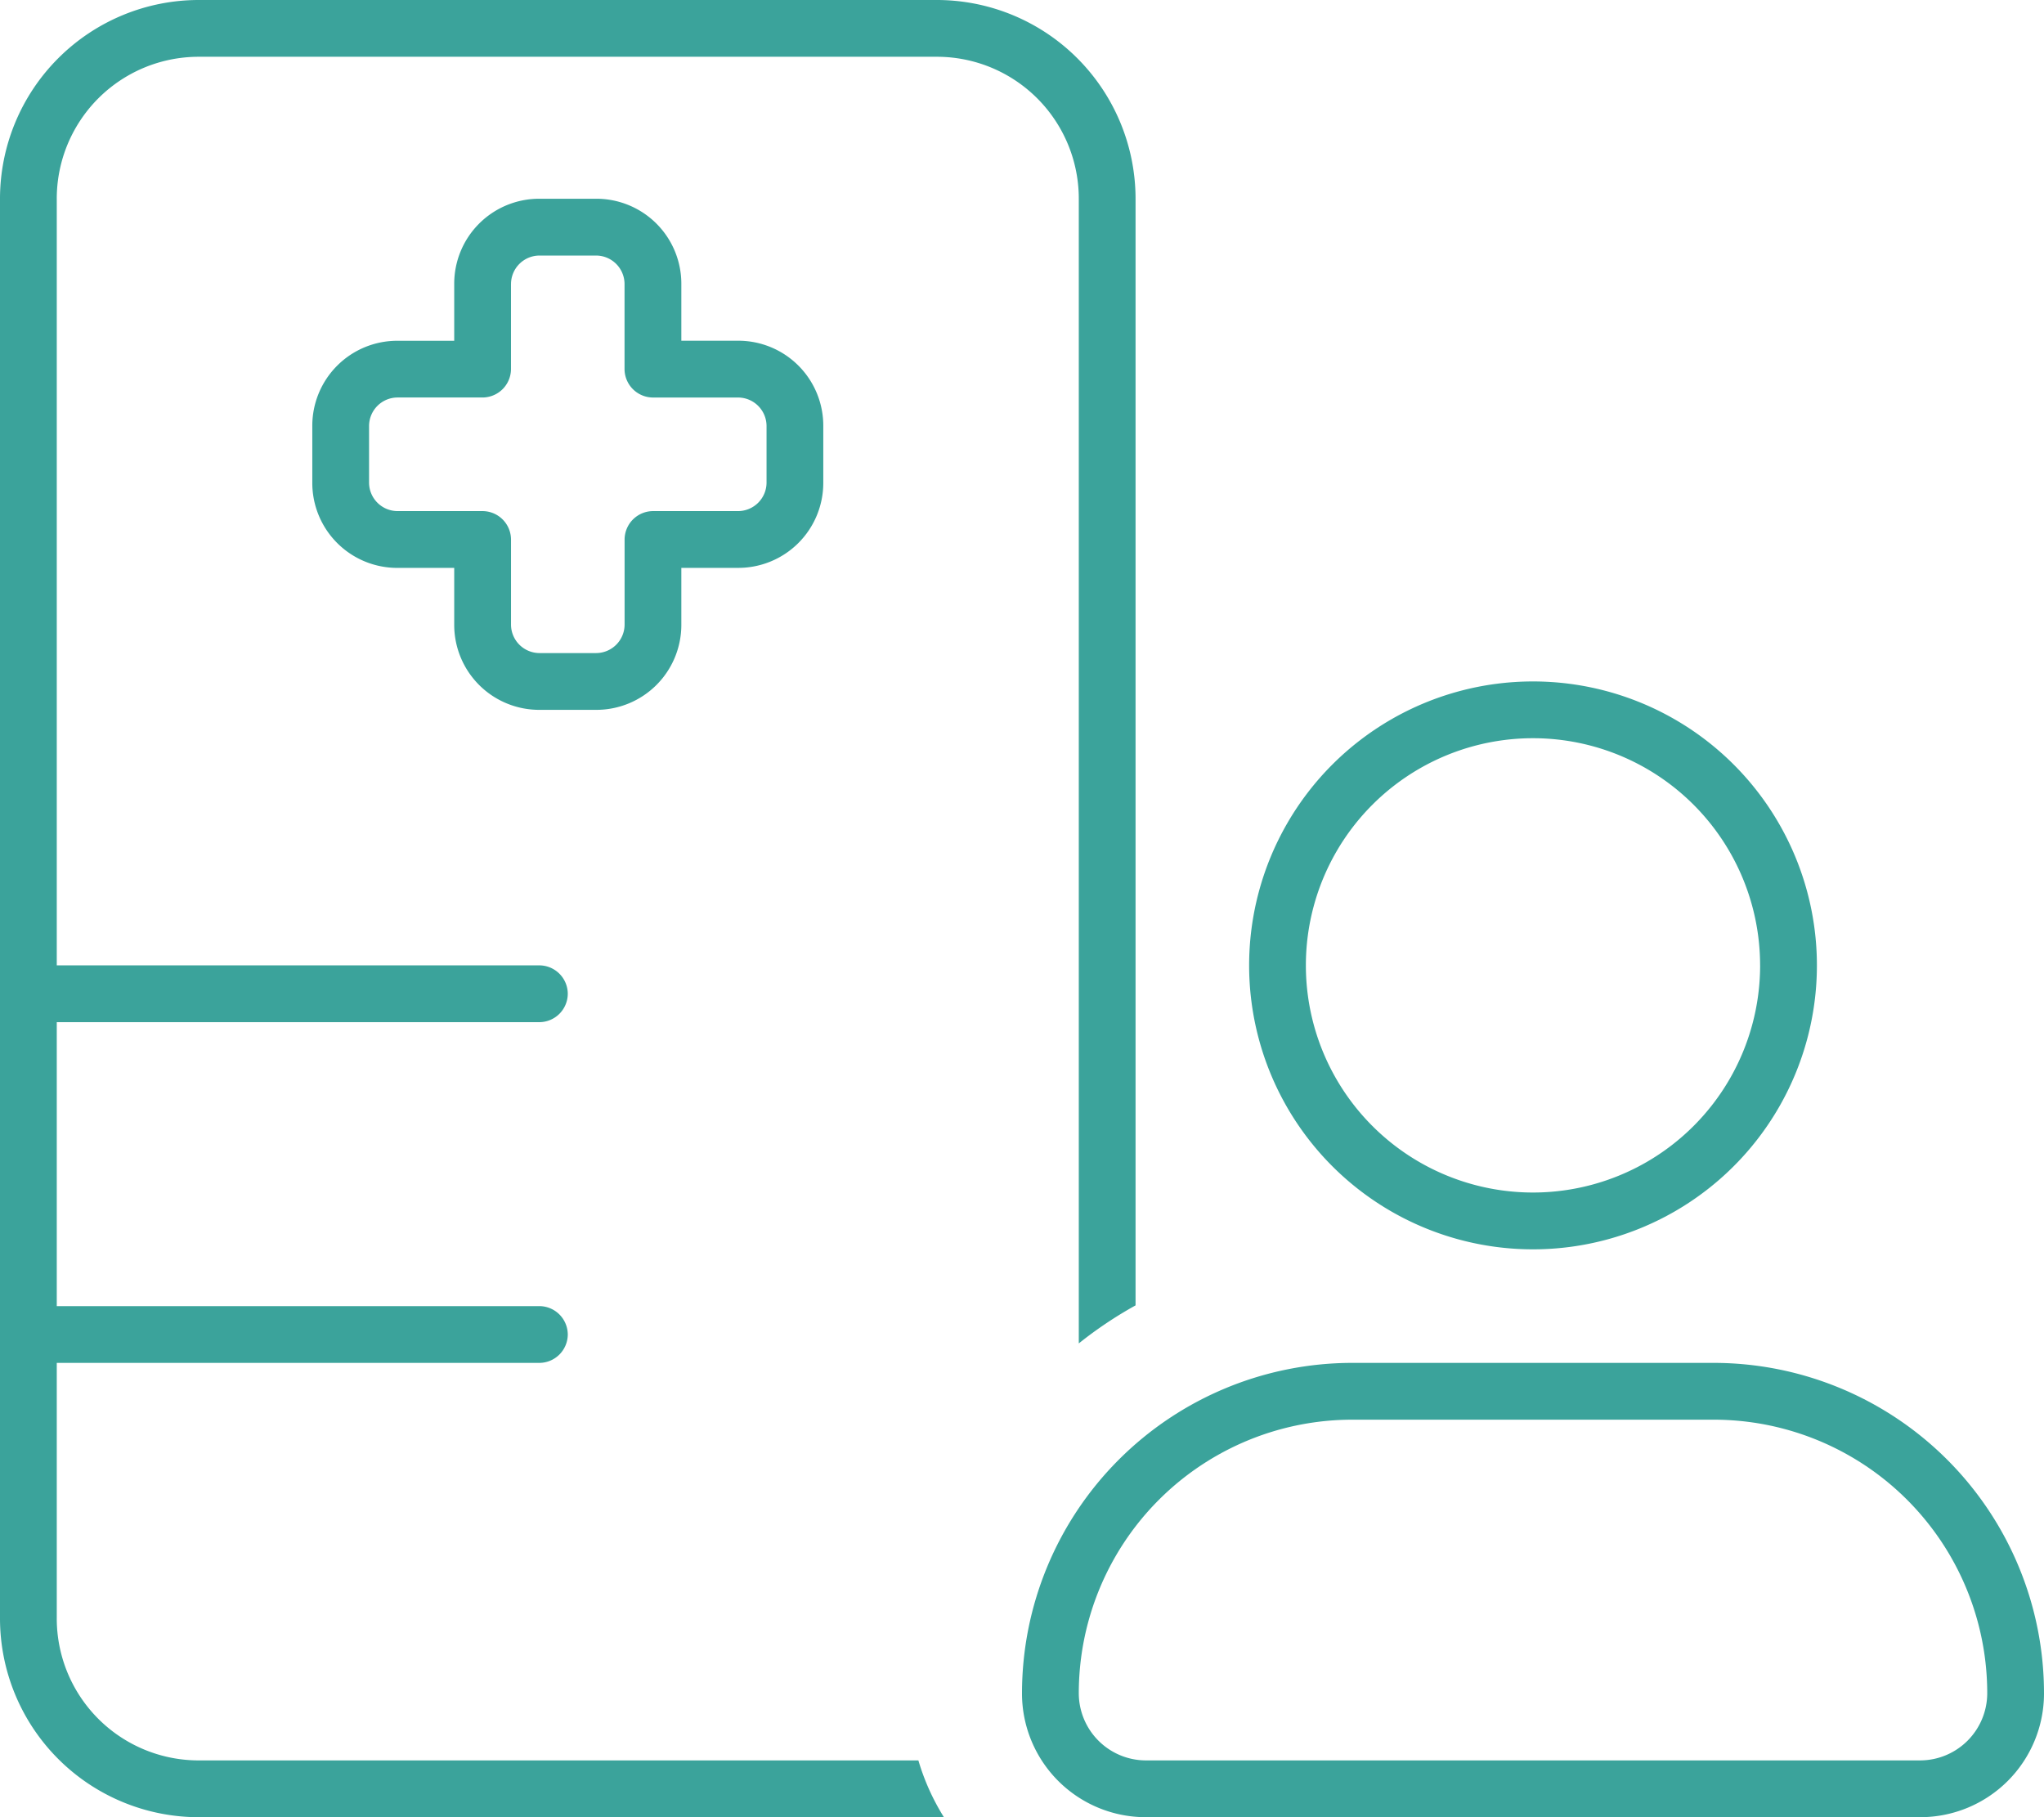 <svg xmlns="http://www.w3.org/2000/svg" width="78.75" height="70" viewBox="0 0 78.75 70">
  <path id="patient-hover" d="M0-53.594A7.661,7.661,0,0,1,7.656-61.25H36.094a7.661,7.661,0,0,1,7.656,7.656v42.629A15.637,15.637,0,0,0,41.563-9.5V-53.594a5.467,5.467,0,0,0-5.469-5.469H7.656a5.467,5.467,0,0,0-5.469,5.469v29.531H20.781a1.1,1.1,0,0,1,1.094,1.094,1.1,1.1,0,0,1-1.094,1.094H2.187v10.938H20.781a1.1,1.1,0,0,1,1.094,1.094A1.1,1.1,0,0,1,20.781-8.75H2.187V1.094A5.467,5.467,0,0,0,7.656,6.563H35.383a8.782,8.782,0,0,0,.984,2.188H7.656A7.661,7.661,0,0,1,0,1.094Zm20.781,0h2.188a3.273,3.273,0,0,1,3.281,3.281v2.188h2.188a3.273,3.273,0,0,1,3.281,3.281v2.188a3.273,3.273,0,0,1-3.281,3.281H26.25v2.188a3.273,3.273,0,0,1-3.281,3.281H20.781A3.273,3.273,0,0,1,17.5-37.187v-2.187H15.313a3.273,3.273,0,0,1-3.281-3.281v-2.187a3.273,3.273,0,0,1,3.281-3.281H17.5v-2.187A3.273,3.273,0,0,1,20.781-53.594Zm-1.094,3.281v3.281a1.1,1.1,0,0,1-1.094,1.094H15.313a1.1,1.1,0,0,0-1.094,1.094v2.188a1.1,1.1,0,0,0,1.094,1.094h3.281a1.1,1.1,0,0,1,1.094,1.094v3.281a1.1,1.1,0,0,0,1.094,1.094h2.188a1.1,1.1,0,0,0,1.094-1.094v-3.281a1.1,1.1,0,0,1,1.094-1.094h3.281a1.1,1.1,0,0,0,1.094-1.094v-2.187a1.1,1.1,0,0,0-1.094-1.094H25.156a1.1,1.1,0,0,1-1.094-1.094v-3.281a1.1,1.1,0,0,0-1.094-1.094H20.781A1.1,1.1,0,0,0,19.688-50.312Zm48.125,26.25a8.75,8.75,0,0,0-4.375-7.578,8.75,8.75,0,0,0-8.75,0,8.75,8.75,0,0,0-4.375,7.578,8.75,8.75,0,0,0,4.375,7.578,8.75,8.75,0,0,0,8.75,0A8.75,8.75,0,0,0,67.813-24.062ZM41.563,3.979a2.591,2.591,0,0,0,2.584,2.584H73.979a2.591,2.591,0,0,0,2.584-2.584A10.538,10.538,0,0,0,66.021-6.562H52.1A10.538,10.538,0,0,0,41.563,3.979ZM59.063-35a10.937,10.937,0,0,1,9.472,5.469,10.937,10.937,0,0,1,0,10.938,10.938,10.938,0,0,1-9.472,5.469,10.938,10.938,0,0,1-9.472-5.469,10.937,10.937,0,0,1,0-10.937A10.937,10.937,0,0,1,59.063-35ZM52.1-8.75H66.021A12.732,12.732,0,0,1,78.75,3.979,4.767,4.767,0,0,1,73.979,8.75H44.146a4.767,4.767,0,0,1-4.771-4.771A12.732,12.732,0,0,1,52.1-8.75Z" transform="translate(0 61.25)" fill="#3ba39b"/>
</svg>
